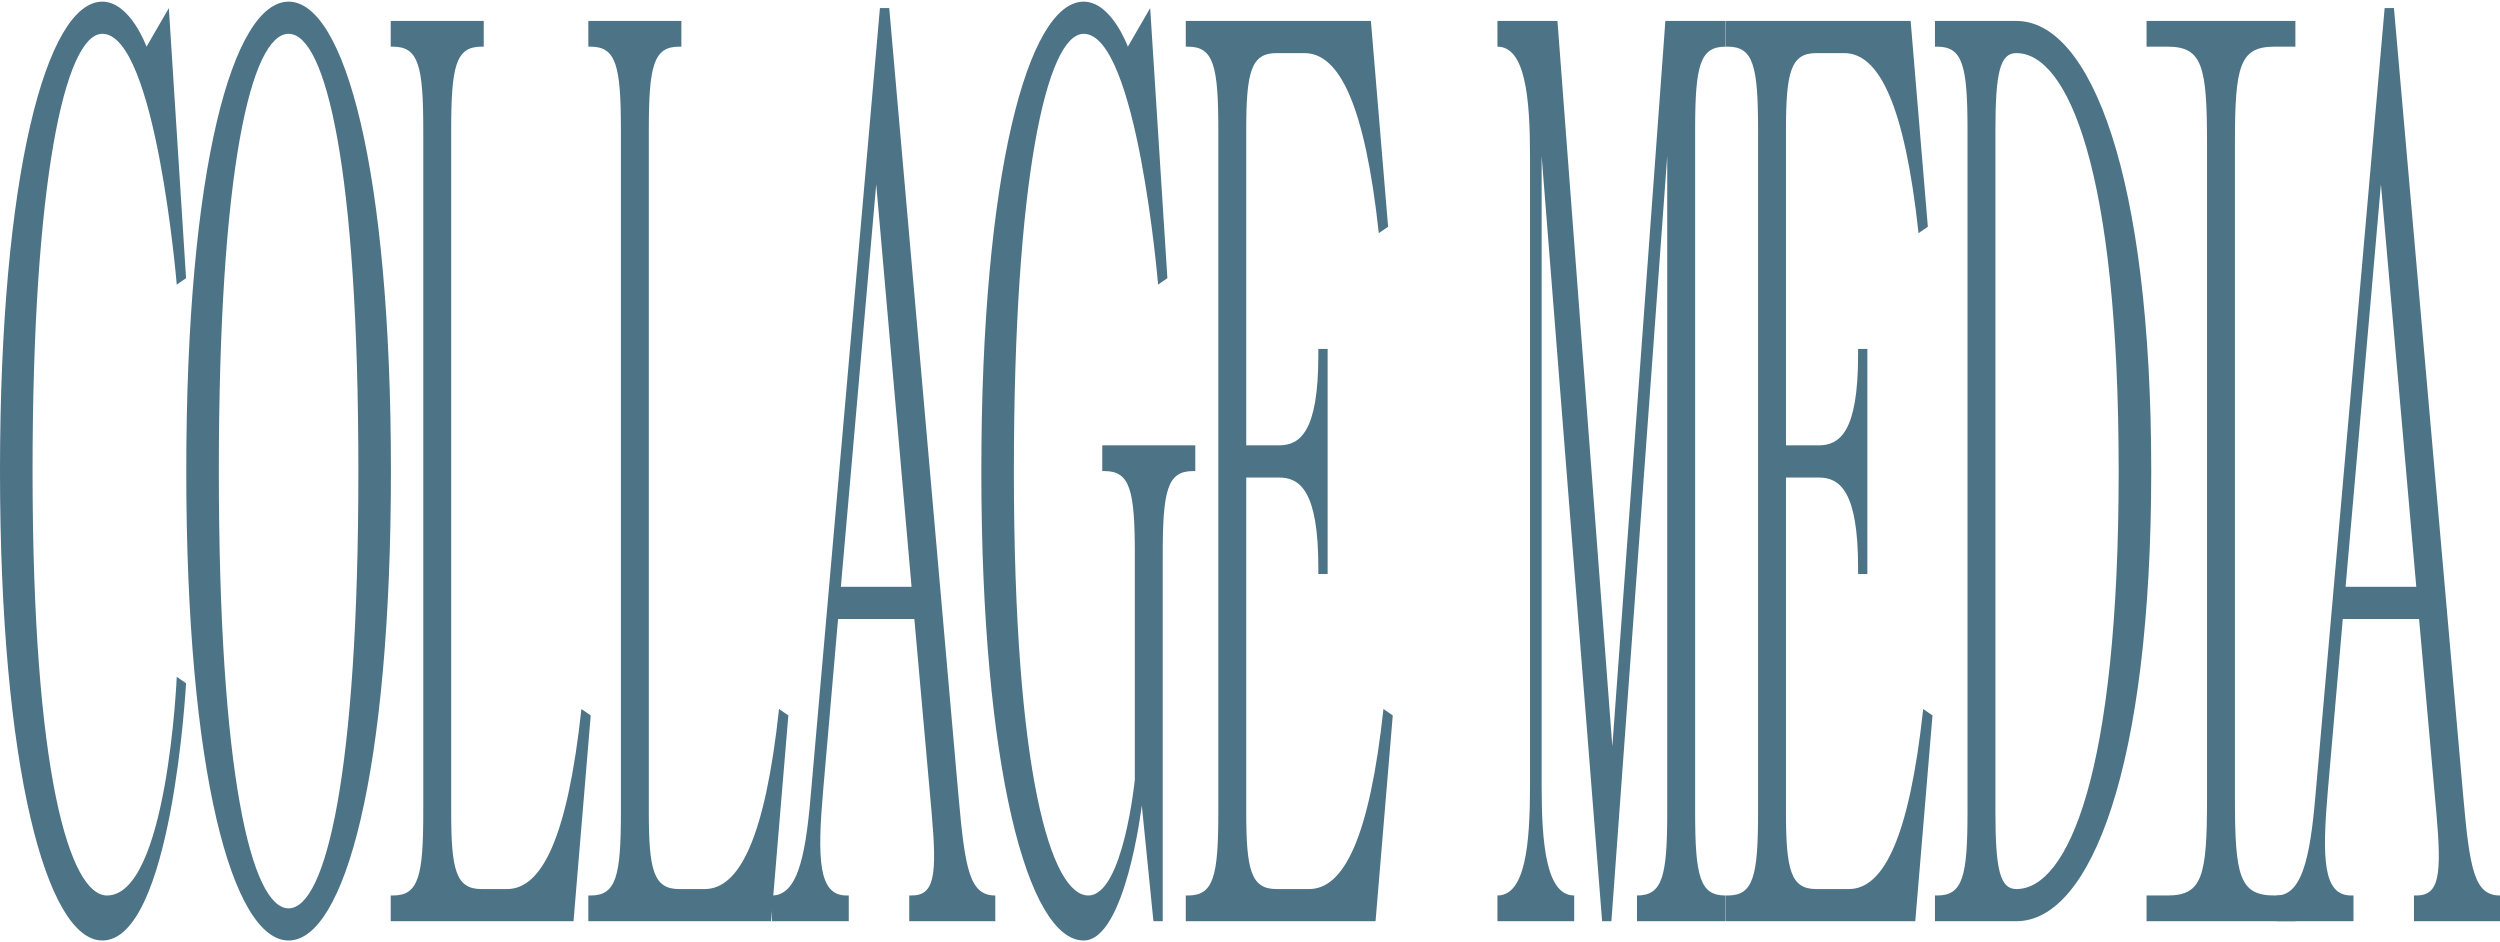<?xml version="1.0" encoding="UTF-8"?> <svg xmlns="http://www.w3.org/2000/svg" width="446" height="168" viewBox="0 0 446 168" fill="none"><path d="M5.809 84.041C5.809 137.959 12.447 159.755 19.085 159.755C29.873 159.755 31.532 120.751 31.532 120.751L33.192 121.898C33.192 121.898 30.703 167.785 18.256 167.785C8.298 167.785 0 136.811 0 84.041C0 31.27 8.298 0.296 18.256 0.296C23.235 0.296 26.139 8.326 26.139 8.326L30.122 1.443L33.192 49.625L31.532 50.772C31.532 50.772 27.798 6.032 18.256 6.032C11.617 6.032 5.809 32.417 5.809 84.041Z" fill="#4D7386"></path><path d="M33.231 84.041C33.231 30.123 41.529 0.296 51.487 0.296C61.444 0.296 69.742 30.123 69.742 84.041C69.742 137.959 61.444 167.785 51.487 167.785C41.529 167.785 33.231 137.959 33.231 84.041ZM39.04 84.041C39.04 137.959 44.848 162.049 51.487 162.049C58.125 162.049 63.934 137.959 63.934 84.041C63.934 30.123 58.125 6.032 51.487 6.032C44.848 6.032 39.04 30.123 39.04 84.041Z" fill="#4D7386"></path><path d="M102.315 164.344H69.704V159.755H70.118C74.682 159.755 75.512 156.314 75.512 144.842V23.24C75.512 11.768 74.682 8.326 70.118 8.326H69.704V3.738H86.3V8.326H85.885C81.321 8.326 80.491 11.768 80.491 23.24V144.842C80.491 155.166 81.321 158.608 85.885 158.608H90.449C96.672 158.608 101.236 149.43 103.725 126.487L105.385 127.634L102.315 164.344Z" fill="#4D7386"></path><path d="M137.572 164.344H104.96V159.755H105.375C109.939 159.755 110.769 156.314 110.769 144.842V23.24C110.769 11.768 109.939 8.326 105.375 8.326H104.96V3.738H121.557V8.326H121.142C116.578 8.326 115.748 11.768 115.748 23.24V144.842C115.748 155.166 116.578 158.608 121.142 158.608H125.706C131.929 158.608 136.493 149.43 138.982 126.487L140.642 127.634L137.572 164.344Z" fill="#4D7386"></path><path d="M144.781 140.253L156.979 1.443H158.639L171.003 142.088C172.165 155.166 172.995 159.755 177.559 159.755V164.344H162.207V159.755H162.622C166.771 159.755 167.186 156.084 166.19 144.842L163.12 110.426H149.511L146.856 140.941C145.777 153.331 146.026 159.755 151.005 159.755H151.42V164.344H137.728V159.755C142.707 159.755 143.869 151.266 144.781 140.253ZM156.316 32.876L150.009 104.69H162.622L156.316 32.876Z" fill="#4D7386"></path><path d="M207.431 98.954V164.344H205.772L203.697 143.694C203.697 143.694 200.793 167.785 193.325 167.785C183.367 167.785 175.069 136.811 175.069 84.041C175.069 31.27 183.367 0.296 193.325 0.296C198.304 0.296 201.208 8.326 201.208 8.326L205.191 1.443L208.261 49.625L206.602 50.772C206.602 50.772 202.868 6.032 193.325 6.032C186.686 6.032 180.878 32.417 180.878 84.041C180.878 137.959 187.516 159.755 194.155 159.755C200.378 159.755 202.453 139.106 202.453 139.106V98.954C202.453 87.482 201.623 84.041 197.059 84.041H196.644V79.452H213.24V84.041H212.825C208.261 84.041 207.431 87.482 207.431 98.954Z" fill="#4D7386"></path><path d="M245.398 164.344H211.542V159.755H211.956C216.52 159.755 217.35 156.314 217.35 144.842V23.24C217.35 11.768 216.52 8.326 211.956 8.326H211.542V3.738H244.568L247.638 40.448L245.978 41.595C243.489 18.651 238.925 9.474 232.702 9.474H227.723C223.159 9.474 222.329 12.915 222.329 23.24V79.452H228.138C231.872 79.452 235.191 77.158 235.191 63.391V62.244H236.851V102.396H235.191V101.249C235.191 87.482 231.872 85.188 228.138 85.188H222.329V144.842C222.329 155.166 223.159 158.608 227.723 158.608H233.531C239.755 158.608 244.319 149.43 246.808 126.487L248.468 127.634L245.398 164.344Z" fill="#4D7386"></path><path d="M277.849 3.738L287.641 133.14L297.101 3.738H307.805V8.326C303.241 8.326 302.412 11.768 302.412 23.24V144.842C302.412 156.314 303.241 159.755 307.805 159.755V164.344H292.039V159.755C296.603 159.755 297.433 156.314 297.433 144.842V27.829L287.475 164.344H285.816L275.028 27.829V140.253C275.028 150.578 275.858 159.755 280.837 159.755V164.344H267.145V159.755C272.124 159.755 272.954 150.578 272.954 140.253V27.829C272.954 17.504 272.124 8.326 267.145 8.326V3.738H277.849Z" fill="#4D7386"></path><path d="M341.687 164.344H307.831V159.755H308.246C312.81 159.755 313.64 156.314 313.64 144.842V23.24C313.64 11.768 312.81 8.326 308.246 8.326H307.831V3.738H340.857L343.928 40.448L342.268 41.595C339.779 18.651 335.215 9.474 328.991 9.474H324.012C319.448 9.474 318.619 12.915 318.619 23.24V79.452H324.427C328.161 79.452 331.481 77.158 331.481 63.391V62.244H333.14V102.396H331.481V101.249C331.481 87.482 328.161 85.188 324.427 85.188H318.619V144.842C318.619 155.166 319.448 158.608 324.012 158.608H329.821C336.045 158.608 340.608 149.43 343.098 126.487L344.757 127.634L341.687 164.344Z" fill="#4D7386"></path><path d="M359.717 164.344H345.195V159.755H345.61C350.174 159.755 351.004 156.314 351.004 144.842V23.24C351.004 11.768 350.174 8.326 345.61 8.326H345.195V3.738H359.717C372.994 3.738 383.781 31.27 383.781 84.041C383.781 136.811 372.994 164.344 359.717 164.344ZM359.717 9.474C356.812 9.474 355.983 12.915 355.983 23.24V144.842C355.983 155.166 356.812 158.608 359.717 158.608C368.927 158.608 377.972 137.959 377.972 84.041C377.972 30.123 368.844 9.474 359.717 9.474Z" fill="#4D7386"></path><path d="M382.945 164.344V159.755H386.679C392.902 159.755 393.732 156.314 393.732 142.547V25.534C393.732 11.768 392.902 8.326 386.679 8.326H382.945V3.738H409.498V8.326H405.764C399.541 8.326 398.711 11.768 398.711 25.534V142.547C398.711 156.314 399.541 159.755 405.764 159.755H409.498V164.344H382.945Z" fill="#4D7386"></path><path d="M413.223 140.253L425.421 1.443H427.08L439.445 142.088C440.606 155.166 441.436 159.755 446 159.755V164.344H430.649V159.755H431.064C435.213 159.755 435.627 156.084 434.632 144.842L431.561 110.426H417.953L415.297 140.941C414.219 153.331 414.467 159.755 419.446 159.755H419.861V164.344H406.169V159.755C411.148 159.755 412.31 151.266 413.223 140.253ZM424.757 32.876L418.451 104.69H431.064L424.757 32.876Z" fill="#4D7386"></path></svg> 